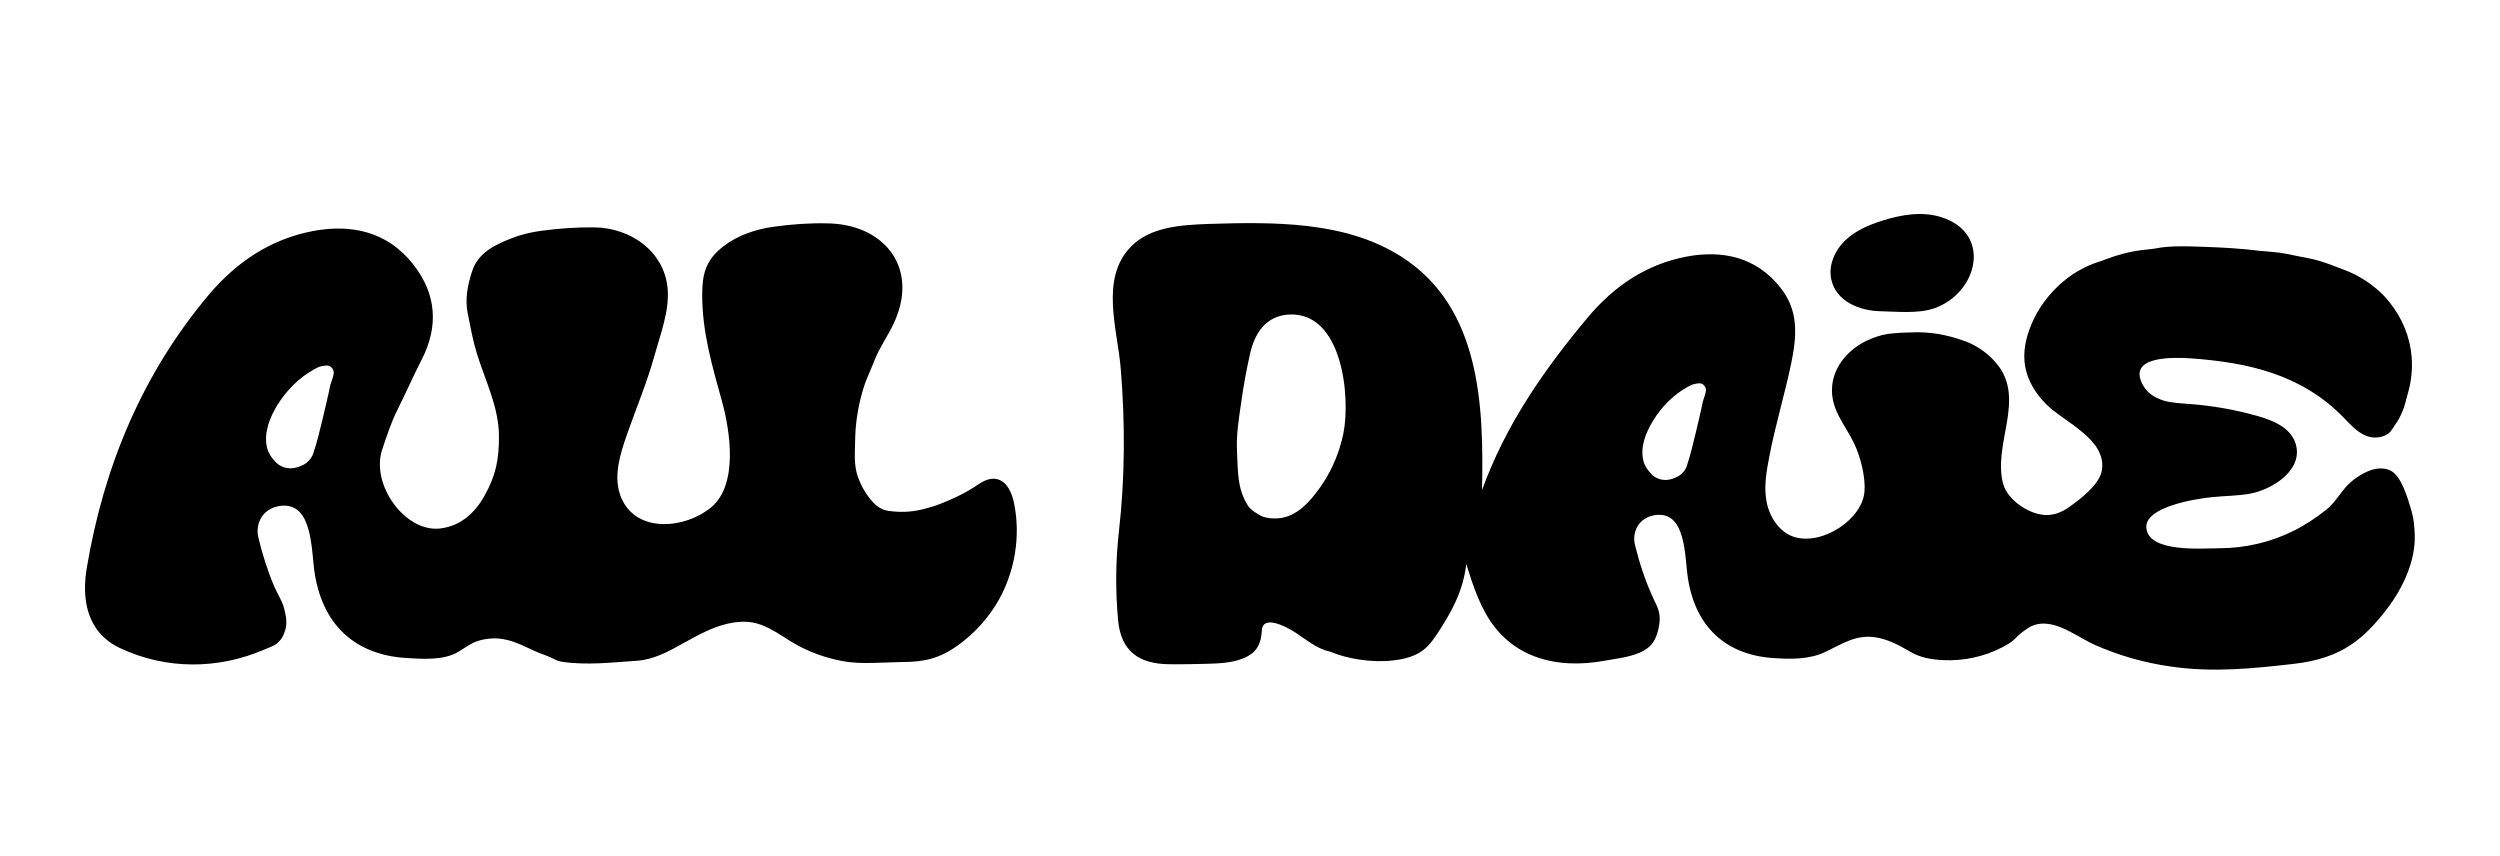 <svg viewBox="0 0 432 147.91" version="1.1" xmlns="http://www.w3.org/2000/svg" data-sanitized-data-name="Layer 1" data-name="Layer 1" id="Layer_1">
  <defs>
    <style>
      .cls-1 {
        fill: #000;
        stroke-width: 0px;
      }
    </style>
  </defs>
  <path d="M168.05,84.34c-1.24.78-2.13,1.26-4.21,2.17-1.7.74-2.73,1.1-4.68,1.56s-3.81.47-5.7.2c-1.53-.22-2.55-1.33-3.26-2.25-.83-1.07-1.49-2.32-1.95-3.59-.73-2.06-.52-4.22-.48-6.4.04-2.52.39-5.04,1.02-7.48.16-.62.34-1.24.54-1.85.17-.54.41-1.17.64-1.69.88-2,1.3-3.26,1.84-4.29,1.19-2.28,2.4-3.97,3.27-6.39,3.14-8.73-2.71-15.58-12.05-15.73-3.1-.08-6.2.15-9.26.57-3.1.42-6.22,1.44-8.72,3.36-3.11,2.39-3.72,4.78-3.71,8.54.02,6.42,1.73,12.16,3.43,18.33,1.41,5.08,2.82,14.35-1.87,18.26-4.44,3.7-12.89,4.58-15.54-1.63-1.49-3.49-.24-7.48,1.02-11.06,1.57-4.48,3.46-8.96,4.72-13.54.99-3.59,2.61-7.74,2.27-11.55-.58-6.51-6.46-10.52-12.68-10.59-3.06-.04-6.2.19-9.23.6-1.72.24-3.43.64-5.05,1.28-2.91,1.14-5.79,2.5-6.83,5.7-.79,2.43-1.25,4.81-.76,7.27s.9,4.76,1.61,7.04c1.44,4.63,3.75,9.15,3.79,14.1.03,4.17-.56,6.91-2.49,10.38-1.55,2.78-3.99,5.22-7.65,5.66-6.08.73-12.09-7.62-10.02-13.7.79-2.31,1.52-4.64,2.61-6.79,1.44-2.87,2.71-5.78,4.18-8.66,2.91-5.63,2.68-11.28-1.48-16.53-4.39-5.56-10.55-6.99-17.32-5.71-7.37,1.4-13.27,5.44-18,11.04-11.46,13.65-18.07,29.57-21.02,46.96-.98,5.52-.08,11.34,5.71,14.06,7.94,3.74,16.91,3.72,24.94.25.7-.3,1.7-.61,2.26-1.12.89-.82,1.09-1.46,1.3-2.08.44-1.31.2-2.57-.14-3.9s-1.19-2.58-1.73-3.85c-1.16-2.72-2.04-5.56-2.73-8.43-.57-2.42.76-5.03,3.78-5.44,2.95-.38,4.23,1.7,4.88,4.08.53,1.89.68,3.89.87,5.86.91,9.87,6.54,15.69,15.84,16.33,2.78.18,6.57.47,9.09-1,1.26-.73,2.23-1.57,3.67-1.99s2.93-.5,4.38-.22c1.92.36,3.65,1.3,5.41,2.09.85.38,1.75.65,2.6,1.04.64.29,1.14.62,1.86.73,4.24.67,8.77.12,13.03-.16,2.87-.19,5.48-1.59,7.94-2.99,1.29-.68,2.57-1.44,3.89-2.04,2.42-1.17,5.44-2.04,8.13-1.59,2.72.49,4.95,2.31,7.3,3.67,2.57,1.47,5.44,2.5,8.36,3.02,1.81.34,3.59.34,5.41.3,1.55-.04,3.14-.11,4.73-.15,3.87,0,6.49-.58,9.69-2.87,2.92-2.09,5.38-4.81,7.13-7.94,2.78-4.99,3.73-10.98,2.61-16.58-.36-1.81-1.23-3.87-3.03-4.23-1.52-.31-2.82.7-4,1.48-.05.03-.1.06-.15.09ZM57.5,65.24c-.11.45-.3.83-.42,1.29-.19.98-.42,1.97-.64,2.91-.45,1.97-.91,3.89-1.4,5.82-.26,1.02-.57,2.08-.91,3.1-.23.72-.87,1.47-1.51,1.85-.76.42-1.44.68-2.31.72-.26,0-.57-.04-.83-.08-.23-.04-.53-.11-.87-.3-.45-.19-.79-.49-1.13-.87-.6-.64-1.1-1.4-1.32-2.27-.64-2.53.45-5.26,1.74-7.37,1.55-2.5,3.71-4.73,6.28-6.16.38-.19.72-.42,1.1-.53.45-.11.79-.19,1.25-.19.49,0,.95.42,1.1.91.11.38-.04.79-.11,1.17Z" class="cls-1"></path>
  <path d="M416.76,88.44c-.43-1.42-.82-2.81-1.42-4.16-.32-.68-.64-1.39-1.1-1.96-.25-.32-.53-.6-.89-.85-1.07-.68-2.49-.64-3.7-.21-1.53.53-3.27,1.71-4.34,2.95-1.1,1.28-1.99,2.81-3.34,3.88-1.78,1.39-3.59,2.63-5.62,3.63-3.98,1.99-8.46,3.02-12.91,3.02-2.95,0-12.23.82-12.55-3.56-.28-3.63,8.71-5.01,11.23-5.26,2.28-.25,4.59-.21,6.83-.64,3.84-.75,9.35-4.23,7.64-8.89-.96-2.56-3.8-3.73-6.4-4.48-3.88-1.1-7.86-1.81-11.84-2.1-1.49-.11-2.99-.18-4.41-.57-1.42-.43-2.77-1.21-3.52-2.49-3.16-5.33,5.19-5.01,8.11-4.83,9.95.71,19.2,2.77,26.45,10.24,1.32,1.35,2.67,2.92,4.52,3.34.89.21,1.85.11,2.7-.28.82-.36,1.07-.92,1.53-1.6.6-.82,1.1-1.71,1.46-2.63.36-.89.57-1.85.82-2.77.64-2.1.92-4.48.71-6.65-.28-3.38-1.64-6.61-3.73-9.24-.78-1-1.67-1.92-2.67-2.7-1.64-1.32-3.45-2.35-5.4-3.06-1.88-.71-3.73-1.49-5.69-1.88-1.39-.28-2.74-.53-4.09-.82-1.53-.32-3.13-.36-4.69-.53-3.09-.39-6.26-.57-9.39-.68-1.85-.07-3.7-.14-5.55-.07-.85.04-1.81.11-2.67.28-.89.18-1.71.21-2.52.32-2.17.25-4.34.82-6.4,1.6-.96.39-1.96.64-2.92,1.07-.96.43-1.92.96-2.81,1.53-3.16,2.13-5.72,5.19-7.18,8.71-.96,2.28-1.49,4.76-1.07,7.18.43,2.49,1.81,4.73,3.59,6.51,3.02,3.13,10.77,6.15,9.63,11.7-.5,2.35-3.77,4.83-5.65,6.15-1.17.85-2.6,1.42-4.05,1.35-2.81-.07-6.54-2.6-7.29-5.3-1.92-6.83,3.91-14.65-1.07-20.76-1.39-1.74-3.38-3.16-5.47-3.95-3.2-1.17-6.22-1.71-9.63-1.53-.57,0-1.14.04-1.74.07-.53.04-1.64.11-2.17.21-1.14.18-2.24.57-3.27,1.03-3.24,1.42-5.9,4.41-6.22,7.89-.39,4.05,2.2,6.65,3.8,9.99,1.1,2.31,1.99,5.79,1.78,8.32-.39,4.8-7.29,9.35-12.16,7.82-2.52-.82-4.2-3.34-4.73-5.94-.53-2.6-.07-5.26.43-7.86,1.03-5.44,2.67-10.77,3.8-16.18.96-4.73,1.35-9.03-1.85-13.08-4.12-5.23-9.92-6.58-16.28-5.37-6.93,1.32-12.48,5.12-16.92,10.38-7.64,9.1-14.33,18.74-18.38,29.97.32-14.54-.21-31.61-13.94-40.35-9.67-6.15-21.94-6.01-33.42-5.65-4.76.18-10.03.53-13.33,3.95-5.37,5.51-2.28,14.33-1.74,21.01.78,9.39.75,18.88-.32,28.26-.57,5.01-.6,10.2-.14,15.22.5,5.37,3.56,7.61,8.92,7.64,2.1.04,4.2-.04,6.29-.07,2.38-.07,5.19-.14,7.32-1.39,1.71-.96,2.2-2.49,2.31-4.34.14-2.84,4.2-.68,5.51.14,1.99,1.24,3.88,2.99,6.29,3.48,2.81,1.21,7.15,1.96,10.81,1.53,4.94-.53,6.29-2.45,7.96-5.01,2.13-3.31,4.2-6.83,4.76-11.66,1.21,3.87,2.49,7.86,5.01,11.02,1.78,2.24,4.12,3.95,6.79,4.94,3.84,1.46,8.11,1.49,12.12.75,1.99-.36,4.05-.57,5.97-1.35.82-.36,1.74-.92,2.28-1.67.71-.96,1.07-2.31,1.21-3.48.21-1.71-.28-2.67-1-4.16-1.42-3.02-2.45-6.19-3.24-9.39-.53-2.28.71-4.73,3.56-5.12,2.77-.36,3.98,1.6,4.59,3.84.5,1.78.64,3.66.82,5.51.85,9.28,6.15,14.75,14.9,15.36,3.02.21,6.26.28,9.07-1.07,3.06-1.46,5.4-3.13,8.99-2.45,2.03.39,3.87,1.39,5.62,2.42,1.74,1.03,3.66,1.35,5.65,1.46,3.52.18,7.11-.57,10.24-2.2.82-.43,1.6-.85,2.24-1.49.64-.68,1.35-1.24,2.13-1.78,3.84-2.52,8.14,1.24,11.52,2.77,4.2,1.88,8.67,3.16,13.23,3.8,7.29,1.07,14.18.36,21.33-.46,8.43-.96,12.19-4.48,16.07-9.49,2.74-3.59,4.94-8.25,4.8-12.83-.07-1.42-.14-2.6-.53-3.95ZM220.58,89.58c-.75.04-1.53-.04-2.28-.28-.75-.25-2.2-1.21-2.63-1.88-1.92-3.02-1.74-5.97-1.92-9.53-.14-2.7.32-5.55.71-8.21.39-2.88.92-5.76,1.56-8.6.78-3.41,2.63-6.43,6.58-6.72,9.39-.64,10.81,14.26,9.53,20.58-.18.78-.36,1.56-.6,2.31-.85,2.84-2.28,5.55-4.09,7.89-1.71,2.24-3.88,4.34-6.86,4.44ZM294.64,68.18c-.11.43-.28.78-.39,1.21-.18.92-.39,1.85-.6,2.74-.43,1.85-.85,3.66-1.32,5.47-.25.96-.53,1.96-.85,2.92-.21.68-.82,1.39-1.42,1.74-.71.39-1.35.64-2.17.68-.25,0-.53-.04-.78-.07-.21-.04-.5-.11-.82-.28-.43-.18-.75-.46-1.07-.82-.53-.6-1.03-1.32-1.24-2.13-.6-2.38.43-4.94,1.67-6.93,1.42-2.35,3.45-4.44,5.87-5.79.36-.18.68-.39,1.03-.5.43-.11.75-.18,1.17-.18.46,0,.89.39,1.03.85.11.36-.04.75-.11,1.1Z" class="cls-1"></path>
  <path d="M316.45,48.31c-.54-2.43.58-5.01,2.37-6.74,1.79-1.73,4.16-2.73,6.53-3.47,3.27-1.02,6.82-1.61,10.09-.58,8.92,2.81,6.29,13.24-1.31,15.79-2.75.92-6.36.53-9.21.47-3.52-.07-7.61-1.64-8.47-5.47Z" class="cls-1"></path>
</svg>